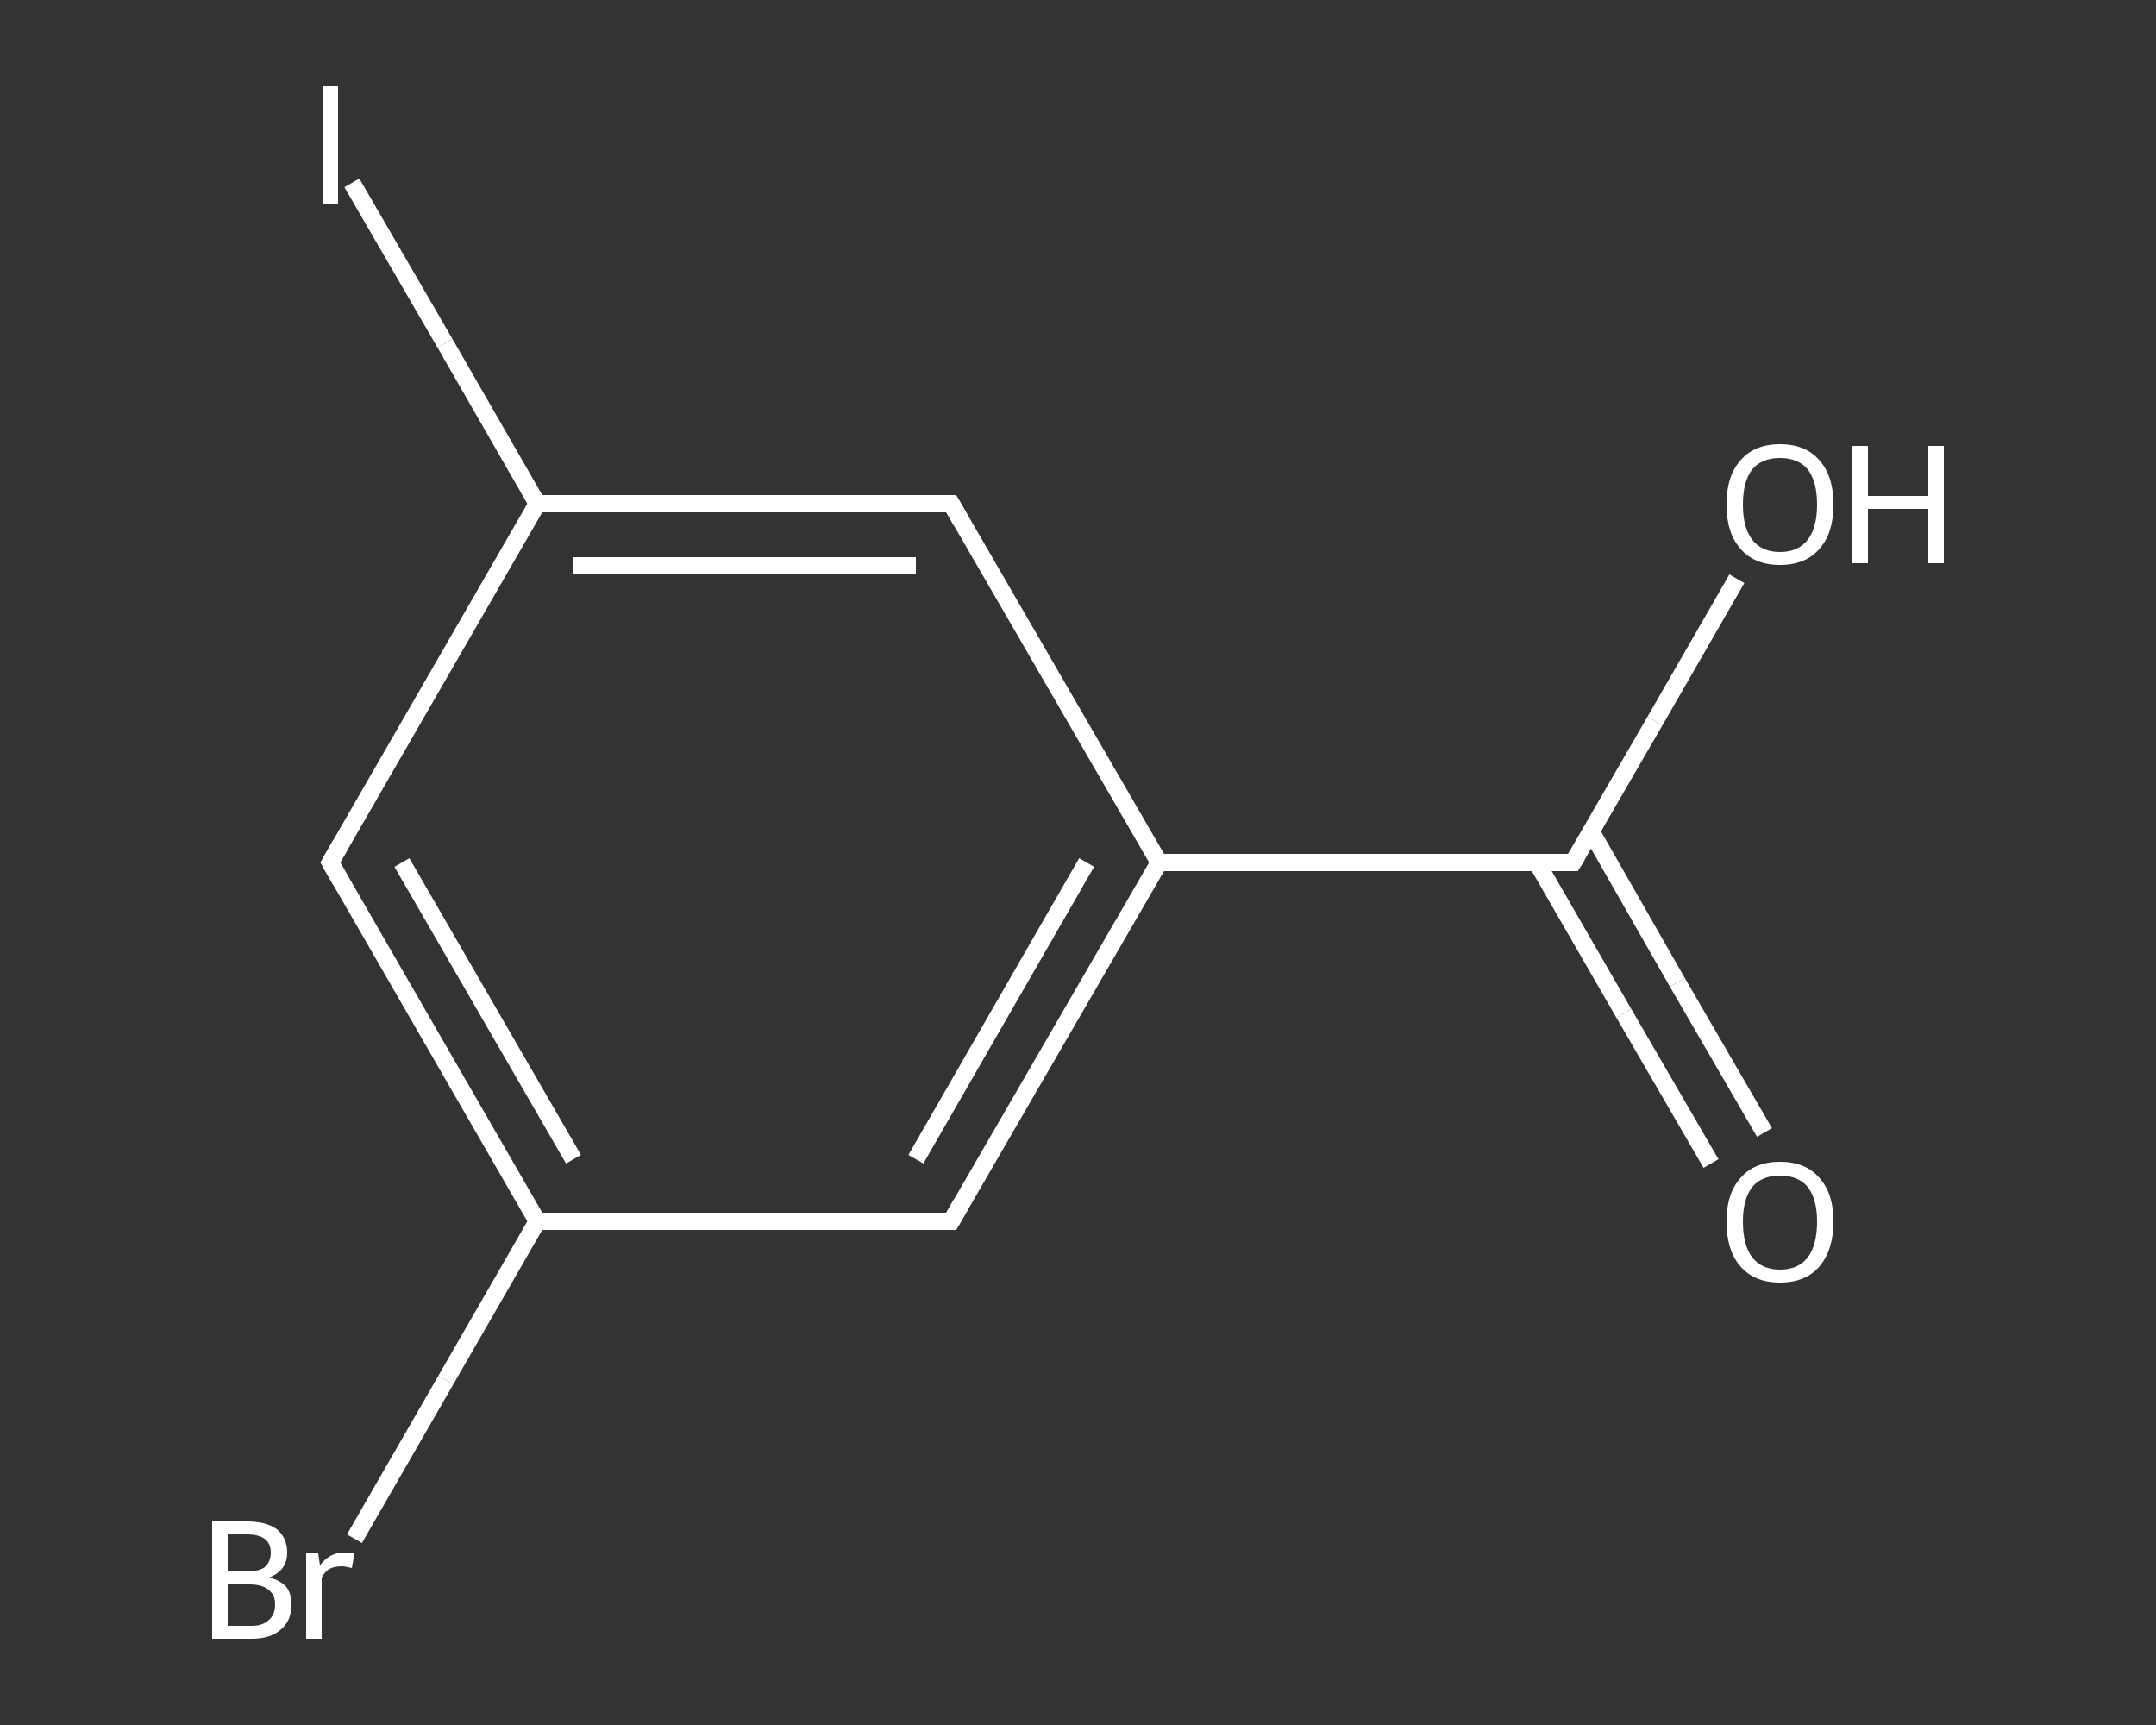 <?xml version='1.0' encoding='iso-8859-1'?>
<svg version='1.1' baseProfile='full'
              xmlns='http://www.w3.org/2000/svg'
                      xmlns:rdkit='http://www.rdkit.org/xml'
                      xmlns:xlink='http://www.w3.org/1999/xlink'
                  xml:space='preserve'
width='250px' height='200px' viewBox='0 0 250 200'>
<rect x="0" y="0" width="250" height="200" fill="#333333" stroke="none"/>
<!-- END OF HEADER -->
<rect style='opacity:1.0;fill:transparent;stroke:none' width='250.0' height='200.0' x='0.0' y='0.0'> </rect>
<path class='bond-0 atom-0 atom-1' d='M 198.4,134.9 L 188.3,117.5' style='fill:none;fill-rule:evenodd;stroke:#FFFFFF;stroke-width:2.0px;stroke-linecap:butt;stroke-linejoin:miter;stroke-opacity:1' />
<path class='bond-0 atom-0 atom-1' d='M 188.3,117.5 L 178.2,100.0' style='fill:none;fill-rule:evenodd;stroke:#FFFFFF;stroke-width:2.0px;stroke-linecap:butt;stroke-linejoin:miter;stroke-opacity:1' />
<path class='bond-0 atom-0 atom-1' d='M 204.6,131.3 L 194.5,113.9' style='fill:none;fill-rule:evenodd;stroke:#FFFFFF;stroke-width:2.0px;stroke-linecap:butt;stroke-linejoin:miter;stroke-opacity:1' />
<path class='bond-0 atom-0 atom-1' d='M 194.5,113.9 L 184.5,96.4' style='fill:none;fill-rule:evenodd;stroke:#FFFFFF;stroke-width:2.0px;stroke-linecap:butt;stroke-linejoin:miter;stroke-opacity:1' />
<path class='bond-1 atom-1 atom-2' d='M 182.4,100.0 L 191.9,83.6' style='fill:none;fill-rule:evenodd;stroke:#FFFFFF;stroke-width:2.0px;stroke-linecap:butt;stroke-linejoin:miter;stroke-opacity:1' />
<path class='bond-1 atom-1 atom-2' d='M 191.9,83.6 L 201.4,67.1' style='fill:none;fill-rule:evenodd;stroke:#FFFFFF;stroke-width:2.0px;stroke-linecap:butt;stroke-linejoin:miter;stroke-opacity:1' />
<path class='bond-2 atom-1 atom-3' d='M 182.4,100.0 L 134.4,100.0' style='fill:none;fill-rule:evenodd;stroke:#FFFFFF;stroke-width:2.0px;stroke-linecap:butt;stroke-linejoin:miter;stroke-opacity:1' />
<path class='bond-3 atom-3 atom-4' d='M 134.4,100.0 L 110.3,141.6' style='fill:none;fill-rule:evenodd;stroke:#FFFFFF;stroke-width:2.0px;stroke-linecap:butt;stroke-linejoin:miter;stroke-opacity:1' />
<path class='bond-3 atom-3 atom-4' d='M 126.0,100.0 L 106.2,134.4' style='fill:none;fill-rule:evenodd;stroke:#FFFFFF;stroke-width:2.0px;stroke-linecap:butt;stroke-linejoin:miter;stroke-opacity:1' />
<path class='bond-4 atom-4 atom-5' d='M 110.3,141.6 L 62.3,141.6' style='fill:none;fill-rule:evenodd;stroke:#FFFFFF;stroke-width:2.0px;stroke-linecap:butt;stroke-linejoin:miter;stroke-opacity:1' />
<path class='bond-5 atom-5 atom-6' d='M 62.3,141.6 L 51.7,160.0' style='fill:none;fill-rule:evenodd;stroke:#FFFFFF;stroke-width:2.0px;stroke-linecap:butt;stroke-linejoin:miter;stroke-opacity:1' />
<path class='bond-5 atom-5 atom-6' d='M 51.7,160.0 L 41.1,178.4' style='fill:none;fill-rule:evenodd;stroke:#FFFFFF;stroke-width:2.0px;stroke-linecap:butt;stroke-linejoin:miter;stroke-opacity:1' />
<path class='bond-6 atom-5 atom-7' d='M 62.3,141.6 L 38.3,100.0' style='fill:none;fill-rule:evenodd;stroke:#FFFFFF;stroke-width:2.0px;stroke-linecap:butt;stroke-linejoin:miter;stroke-opacity:1' />
<path class='bond-6 atom-5 atom-7' d='M 66.5,134.4 L 46.6,100.0' style='fill:none;fill-rule:evenodd;stroke:#FFFFFF;stroke-width:2.0px;stroke-linecap:butt;stroke-linejoin:miter;stroke-opacity:1' />
<path class='bond-7 atom-7 atom-8' d='M 38.3,100.0 L 62.3,58.4' style='fill:none;fill-rule:evenodd;stroke:#FFFFFF;stroke-width:2.0px;stroke-linecap:butt;stroke-linejoin:miter;stroke-opacity:1' />
<path class='bond-8 atom-8 atom-9' d='M 62.3,58.4 L 51.6,39.8' style='fill:none;fill-rule:evenodd;stroke:#FFFFFF;stroke-width:2.0px;stroke-linecap:butt;stroke-linejoin:miter;stroke-opacity:1' />
<path class='bond-8 atom-8 atom-9' d='M 51.6,39.8 L 40.8,21.2' style='fill:none;fill-rule:evenodd;stroke:#FFFFFF;stroke-width:2.0px;stroke-linecap:butt;stroke-linejoin:miter;stroke-opacity:1' />
<path class='bond-9 atom-8 atom-10' d='M 62.3,58.4 L 110.3,58.4' style='fill:none;fill-rule:evenodd;stroke:#FFFFFF;stroke-width:2.0px;stroke-linecap:butt;stroke-linejoin:miter;stroke-opacity:1' />
<path class='bond-9 atom-8 atom-10' d='M 66.5,65.6 L 106.2,65.6' style='fill:none;fill-rule:evenodd;stroke:#FFFFFF;stroke-width:2.0px;stroke-linecap:butt;stroke-linejoin:miter;stroke-opacity:1' />
<path class='bond-10 atom-10 atom-3' d='M 110.3,58.4 L 134.4,100.0' style='fill:none;fill-rule:evenodd;stroke:#FFFFFF;stroke-width:2.0px;stroke-linecap:butt;stroke-linejoin:miter;stroke-opacity:1' />
<path d='M 182.9,99.2 L 182.4,100.0 L 180.0,100.0' style='fill:none;stroke:#FFFFFF;stroke-width:2.0px;stroke-linecap:butt;stroke-linejoin:miter;stroke-opacity:1;' />
<path d='M 111.5,139.5 L 110.3,141.6 L 107.9,141.6' style='fill:none;stroke:#FFFFFF;stroke-width:2.0px;stroke-linecap:butt;stroke-linejoin:miter;stroke-opacity:1;' />
<path d='M 39.5,102.1 L 38.3,100.0 L 39.5,97.9' style='fill:none;stroke:#FFFFFF;stroke-width:2.0px;stroke-linecap:butt;stroke-linejoin:miter;stroke-opacity:1;' />
<path d='M 107.9,58.4 L 110.3,58.4 L 111.5,60.5' style='fill:none;stroke:#FFFFFF;stroke-width:2.0px;stroke-linecap:butt;stroke-linejoin:miter;stroke-opacity:1;' />
<path class='atom-0' d='M 200.2 141.6
Q 200.2 138.4, 201.8 136.6
Q 203.4 134.7, 206.4 134.7
Q 209.4 134.7, 211.0 136.6
Q 212.6 138.4, 212.6 141.6
Q 212.6 144.9, 211.0 146.8
Q 209.4 148.7, 206.4 148.7
Q 203.4 148.7, 201.8 146.8
Q 200.2 145.0, 200.2 141.6
M 206.4 147.2
Q 208.5 147.2, 209.6 145.8
Q 210.7 144.4, 210.7 141.6
Q 210.7 139.0, 209.6 137.6
Q 208.5 136.3, 206.4 136.3
Q 204.3 136.3, 203.2 137.6
Q 202.1 139.0, 202.1 141.6
Q 202.1 144.4, 203.2 145.8
Q 204.3 147.2, 206.4 147.2
' fill='#FFFFFF'/>
<path class='atom-2' d='M 200.2 58.5
Q 200.2 55.2, 201.8 53.4
Q 203.4 51.5, 206.4 51.5
Q 209.4 51.5, 211.0 53.4
Q 212.6 55.2, 212.6 58.5
Q 212.6 61.8, 211.0 63.6
Q 209.4 65.5, 206.4 65.5
Q 203.4 65.5, 201.8 63.6
Q 200.2 61.8, 200.2 58.5
M 206.4 64.0
Q 208.5 64.0, 209.6 62.6
Q 210.7 61.2, 210.7 58.5
Q 210.7 55.8, 209.6 54.4
Q 208.5 53.1, 206.4 53.1
Q 204.3 53.1, 203.2 54.4
Q 202.1 55.8, 202.1 58.5
Q 202.1 61.2, 203.2 62.6
Q 204.3 64.0, 206.4 64.0
' fill='#FFFFFF'/>
<path class='atom-2' d='M 214.8 51.7
L 216.6 51.7
L 216.6 57.5
L 223.6 57.5
L 223.6 51.7
L 225.4 51.7
L 225.4 65.3
L 223.6 65.3
L 223.6 59.0
L 216.6 59.0
L 216.6 65.3
L 214.8 65.3
L 214.8 51.7
' fill='#FFFFFF'/>
<path class='atom-6' d='M 31.2 182.9
Q 32.5 183.2, 33.2 184.0
Q 33.8 184.8, 33.8 186.0
Q 33.8 187.9, 32.6 188.9
Q 31.4 190.0, 29.2 190.0
L 24.6 190.0
L 24.6 176.4
L 28.6 176.4
Q 30.9 176.4, 32.1 177.3
Q 33.3 178.3, 33.3 180.0
Q 33.3 182.1, 31.2 182.9
M 26.4 177.9
L 26.4 182.2
L 28.6 182.2
Q 30.0 182.2, 30.7 181.7
Q 31.4 181.1, 31.4 180.0
Q 31.4 177.9, 28.6 177.9
L 26.4 177.9
M 29.2 188.5
Q 30.5 188.5, 31.2 187.8
Q 31.9 187.2, 31.9 186.0
Q 31.9 184.9, 31.1 184.3
Q 30.4 183.7, 28.9 183.7
L 26.4 183.7
L 26.4 188.5
L 29.2 188.5
' fill='#FFFFFF'/>
<path class='atom-6' d='M 36.9 180.1
L 37.1 181.5
Q 38.2 180.0, 39.9 180.0
Q 40.4 180.0, 41.1 180.1
L 40.8 181.8
Q 40.0 181.6, 39.6 181.6
Q 38.8 181.6, 38.2 181.9
Q 37.7 182.2, 37.3 182.9
L 37.3 190.0
L 35.5 190.0
L 35.5 180.1
L 36.9 180.1
' fill='#FFFFFF'/>
<path class='atom-9' d='M 37.4 10.0
L 39.2 10.0
L 39.2 23.7
L 37.4 23.7
L 37.4 10.0
' fill='#FFFFFF'/>
</svg>
